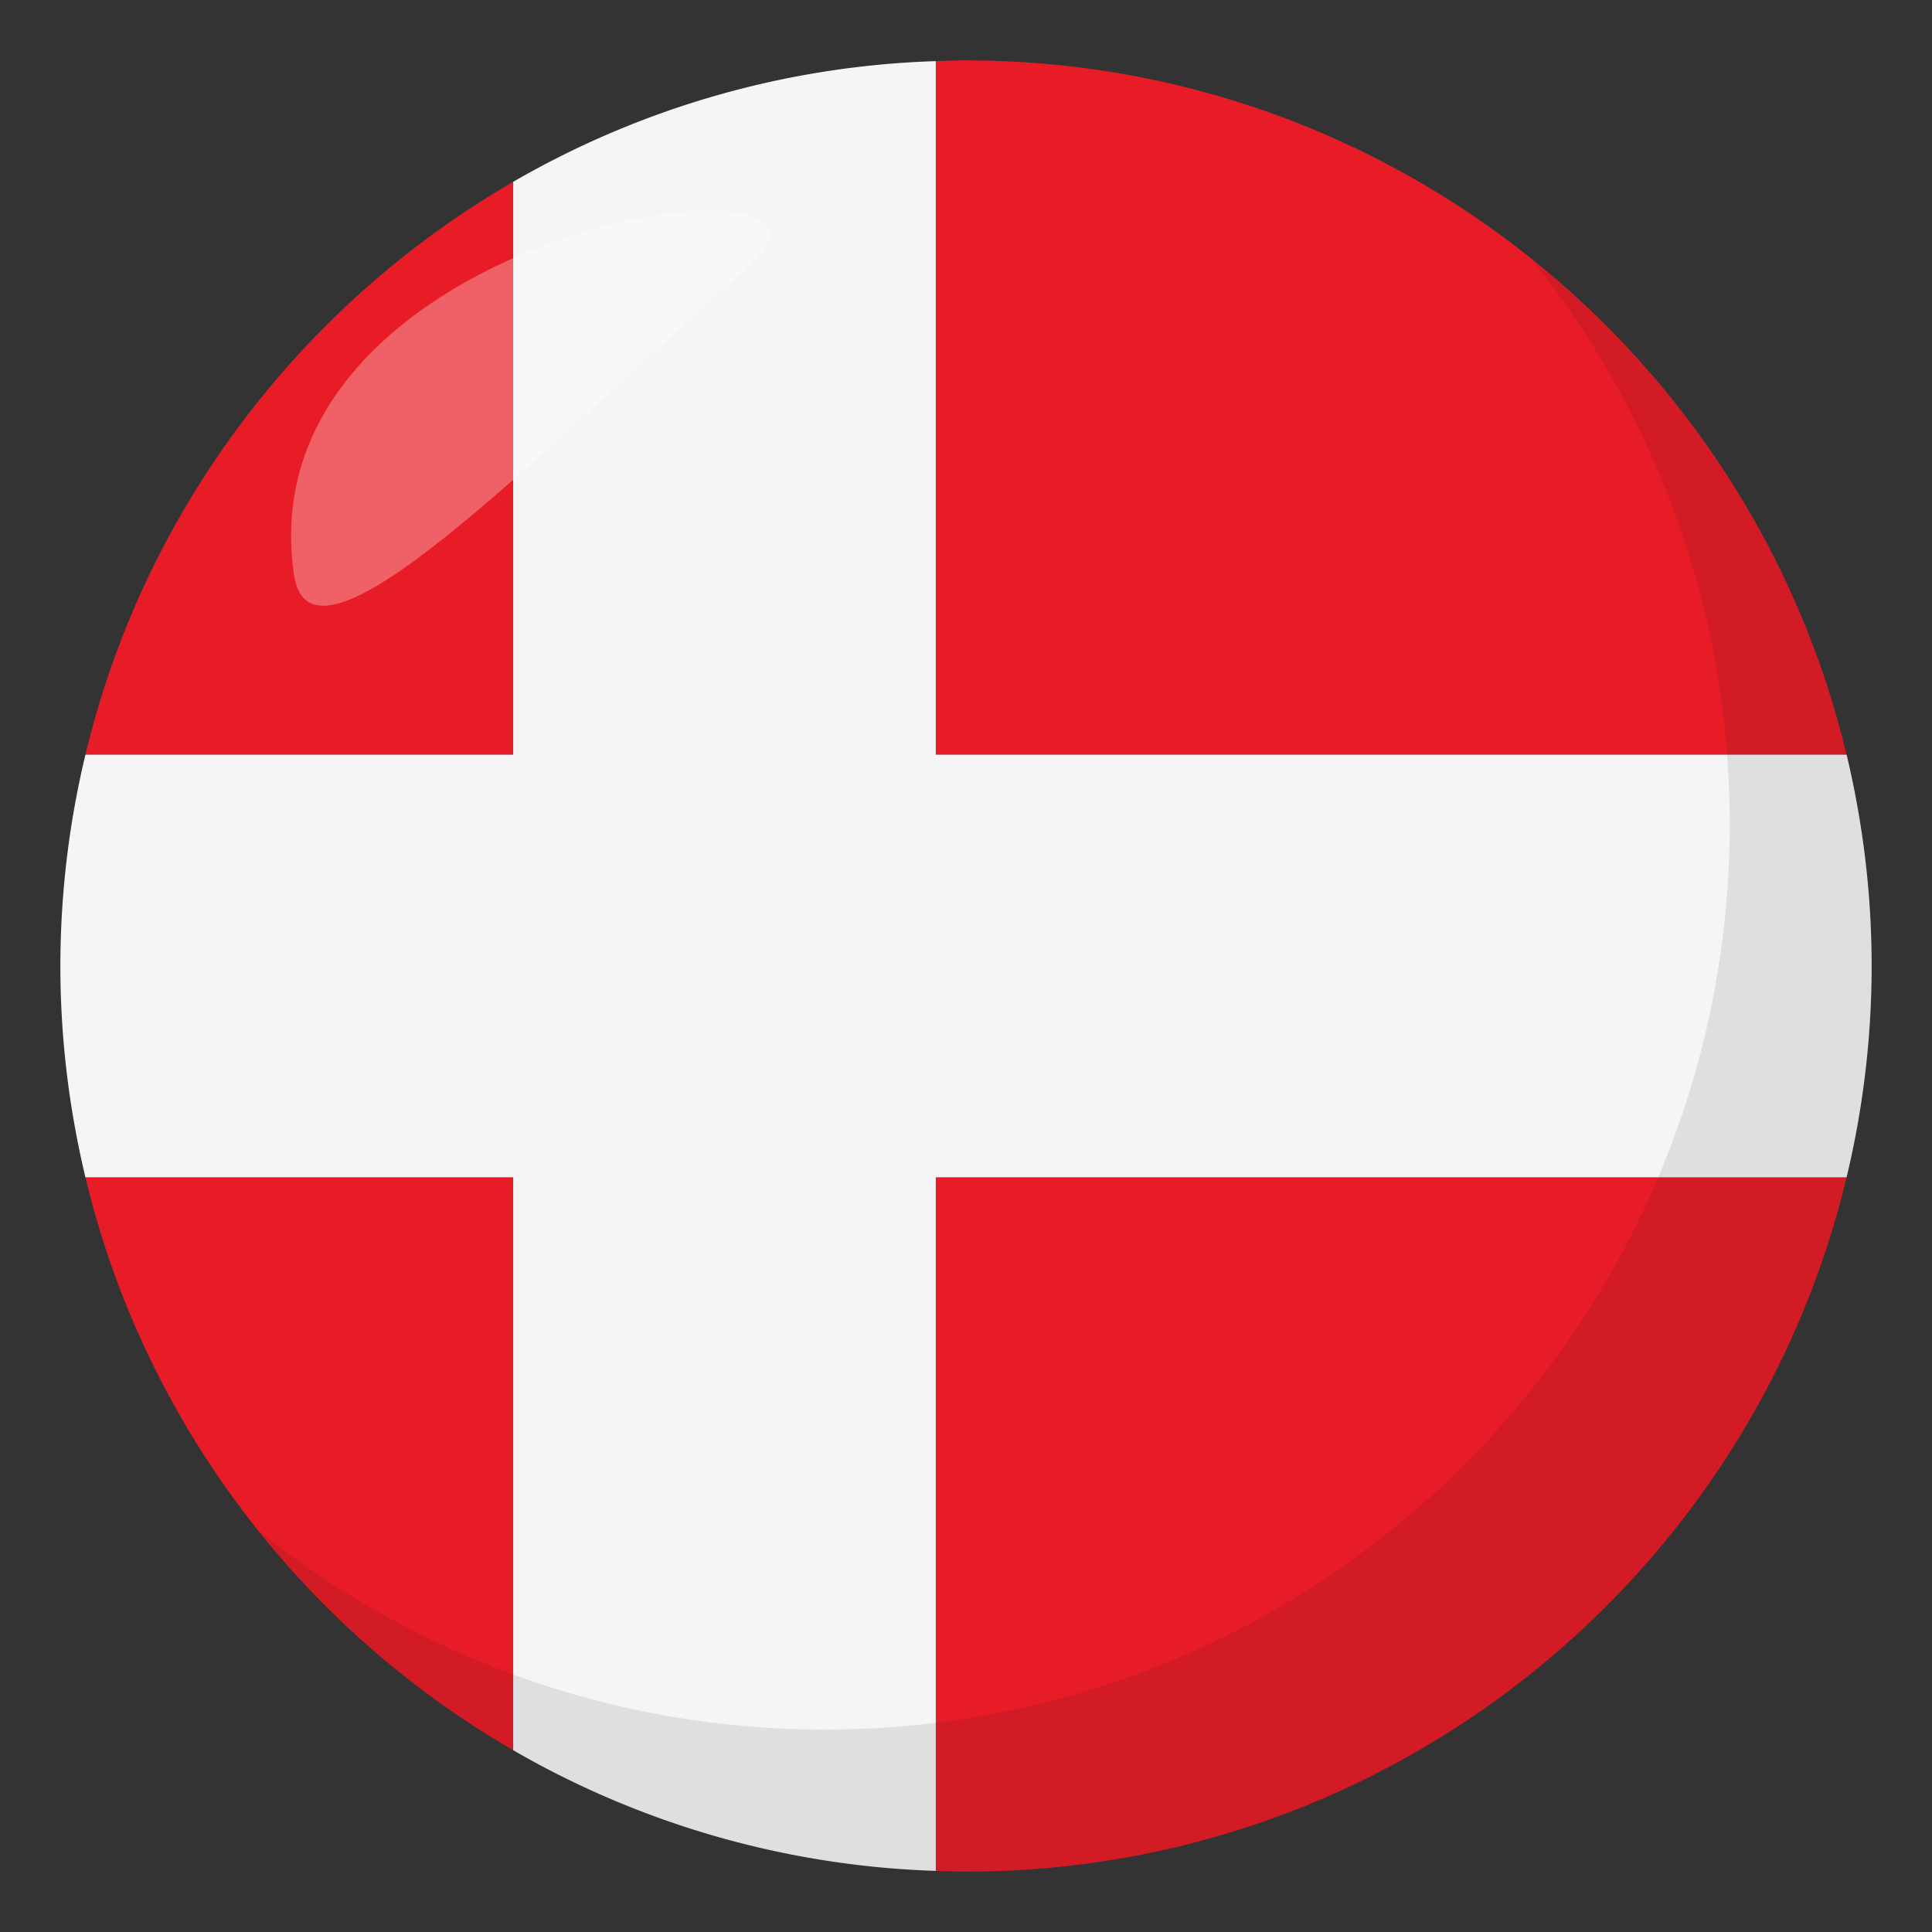 <svg xmlns="http://www.w3.org/2000/svg" width="64" height="64"><rect width="100%" height="100%" fill="#333333" stroke="none"/><path fill="#E81C27" d="M61.171 25C58.016 11.81 46.157 2 32 2c-.335 0-.667.015-1 .025V25h30.171zM17 6.023C9.982 10.084 4.767 16.902 2.83 25H17V6.023zM2.83 39C4.767 47.098 9.982 53.916 17 57.977V39H2.83zM31 61.975c.333.009.665.025 1 .025 14.157 0 26.016-9.811 29.171-23H31v22.975z"/><path fill="#F5F5F5" d="M61.171 25H31V2.025a29.833 29.833 0 0 0-14 3.998V25H2.83A30.074 30.074 0 0 0 2 32c0 2.41.293 4.754.83 7H17v18.977a29.857 29.857 0 0 0 14 3.998V39h30.171c.537-2.246.829-4.59.829-7 0-2.411-.292-4.753-.829-7z"/><path opacity=".1" fill="#1A1626" d="M50.737 8.591c4.096 5.13 6.563 11.622 6.563 18.701 0 16.567-13.429 30.003-29.995 30.003-7.101 0-13.609-2.479-18.744-6.594C14.055 57.58 22.503 62 32.003 62c16.566 0 29.995-13.432 29.995-30 0-9.473-4.403-17.91-11.261-23.409z"/><path opacity=".3" fill-rule="evenodd" clip-rule="evenodd" fill="#FFF" d="M9.734 19.015c.549 3.865 7.767-3.7 15.08-10.202C29.531 4.63 8.083 7.385 9.734 19.015z"/></svg>